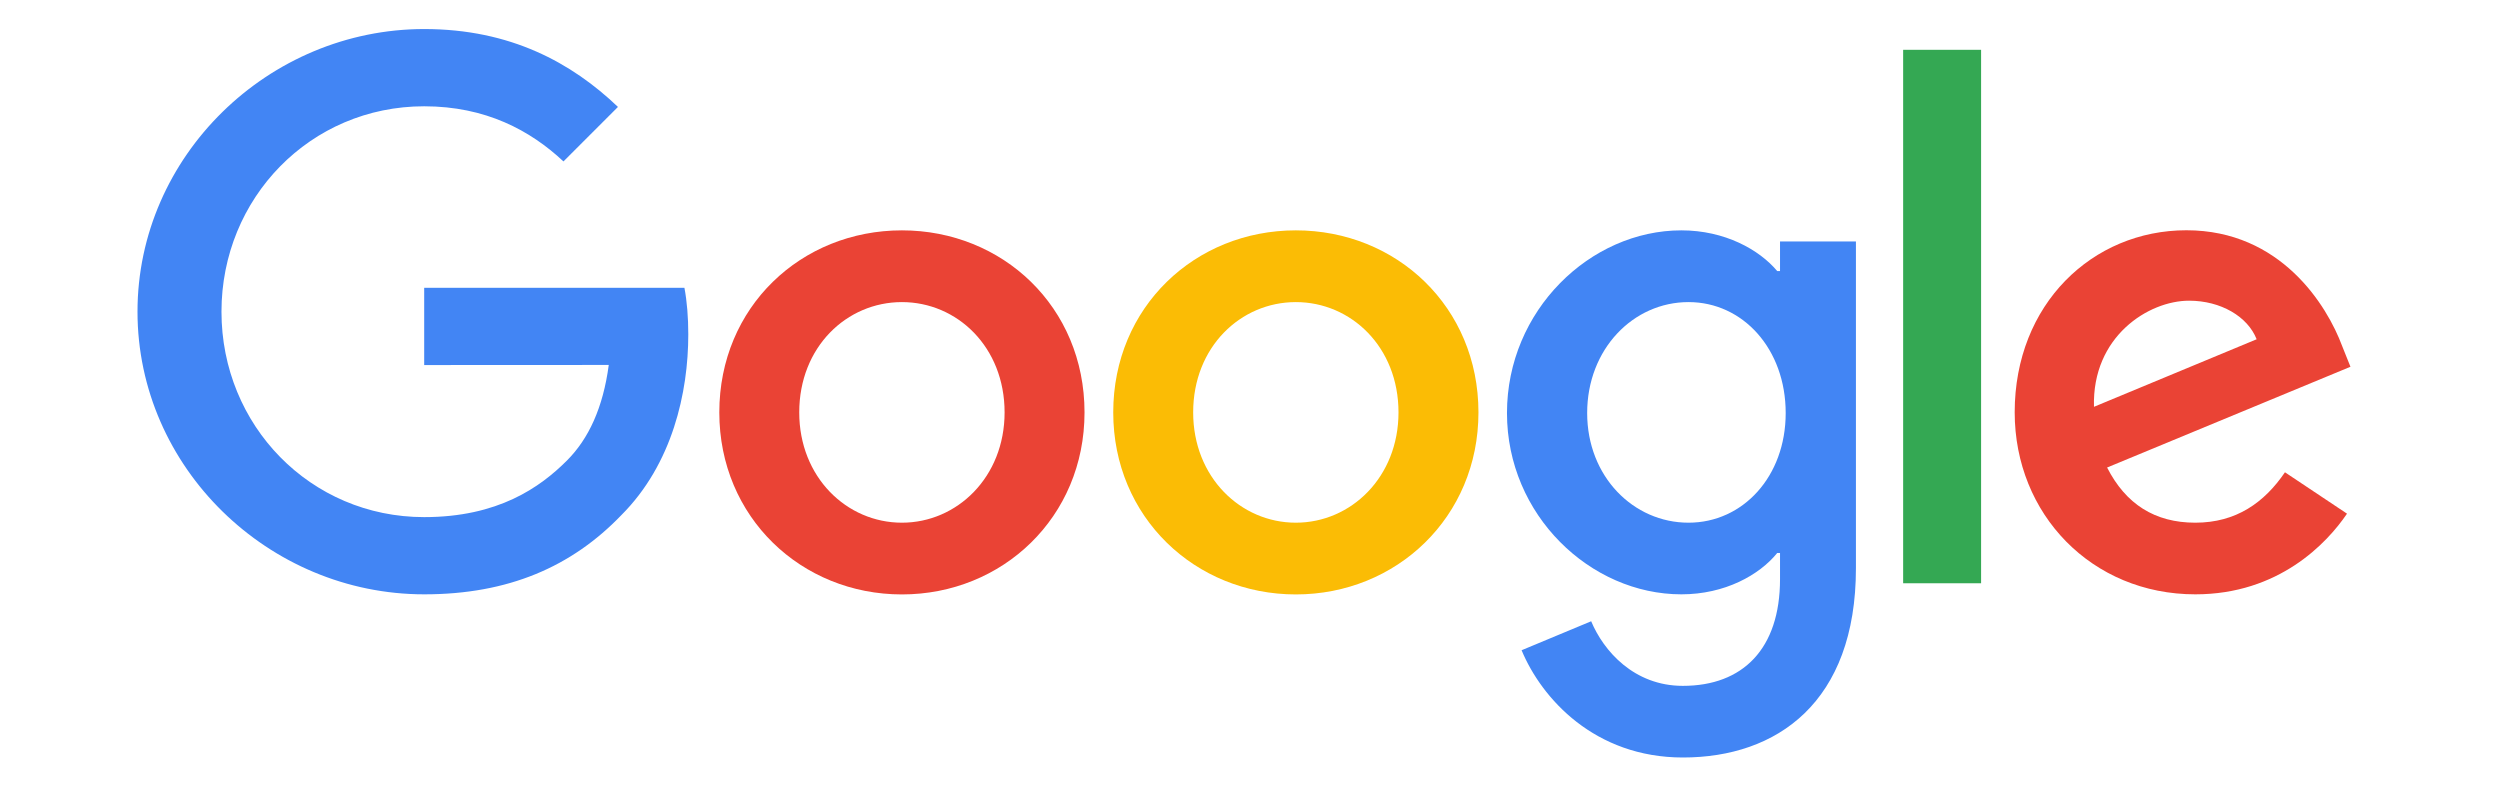 <svg width="105" height="34" viewBox="0 0 105 34" fill="none" xmlns="http://www.w3.org/2000/svg">
<g clip-path="url(#clip0_581_15667)">
<path d="M45.55 17.321C45.55 21.722 42.106 24.966 37.88 24.966C33.654 24.966 30.211 21.722 30.211 17.321C30.211 12.888 33.654 9.675 37.88 9.675C42.106 9.675 45.55 12.888 45.55 17.321ZM42.193 17.321C42.193 14.57 40.197 12.688 37.88 12.688C35.564 12.688 33.568 14.57 33.568 17.321C33.568 20.044 35.564 21.953 37.88 21.953C40.197 21.953 42.193 20.04 42.193 17.321Z" fill="#EA4335"/>
<path d="M62.095 17.321C62.095 21.722 58.651 24.966 54.425 24.966C50.199 24.966 46.756 21.722 46.756 17.321C46.756 12.891 50.199 9.675 54.425 9.675C58.651 9.675 62.095 12.888 62.095 17.321ZM58.737 17.321C58.737 14.57 56.742 12.688 54.425 12.688C52.109 12.688 50.113 14.57 50.113 17.321C50.113 20.044 52.109 21.953 54.425 21.953C56.742 21.953 58.737 20.04 58.737 17.321Z" fill="#FBBC05"/>
<path d="M77.949 10.137V23.863C77.949 29.509 74.62 31.815 70.683 31.815C66.978 31.815 64.748 29.337 63.907 27.31L66.829 26.093C67.35 27.337 68.625 28.806 70.68 28.806C73.2 28.806 74.761 27.251 74.761 24.325V23.225H74.644C73.892 24.152 72.445 24.962 70.618 24.962C66.795 24.962 63.293 21.633 63.293 17.348C63.293 13.033 66.795 9.675 70.618 9.675C72.441 9.675 73.889 10.485 74.644 11.385H74.761V10.141H77.949V10.137ZM74.999 17.348C74.999 14.656 73.203 12.688 70.918 12.688C68.601 12.688 66.661 14.656 66.661 17.348C66.661 20.013 68.601 21.953 70.918 21.953C73.203 21.953 74.999 20.013 74.999 17.348Z" fill="#4285F4"/>
<path d="M83.206 2.092V24.497H79.932V2.092H83.206Z" fill="#34A853"/>
<path d="M95.968 19.836L98.574 21.574C97.733 22.818 95.706 24.962 92.204 24.962C87.861 24.962 84.617 21.605 84.617 17.317C84.617 12.77 87.888 9.671 91.828 9.671C95.796 9.671 97.736 12.829 98.371 14.535L98.719 15.404L88.498 19.636C89.281 21.17 90.498 21.953 92.204 21.953C93.914 21.953 95.099 21.112 95.968 19.836ZM87.947 17.086L94.779 14.249C94.403 13.294 93.272 12.629 91.942 12.629C90.236 12.629 87.861 14.135 87.947 17.086Z" fill="#EA4335"/>
<path d="M17.816 15.332V12.088H28.746C28.853 12.653 28.908 13.322 28.908 14.046C28.908 16.48 28.242 19.489 26.099 21.633C24.013 23.804 21.349 24.962 17.819 24.962C11.277 24.962 5.775 19.634 5.775 13.091C5.775 6.549 11.277 1.22 17.819 1.22C21.438 1.22 24.017 2.64 25.954 4.491L23.665 6.78C22.276 5.477 20.394 4.464 17.816 4.464C13.038 4.464 9.302 8.314 9.302 13.091C9.302 17.869 13.038 21.719 17.816 21.719C20.914 21.719 22.679 20.475 23.81 19.344C24.727 18.427 25.33 17.117 25.568 15.328L17.816 15.332Z" fill="#4285F4"/>
</g>
<defs>
<clipPath id="clip0_581_15667">
<rect width="103.987" height="33.316" fill="white" transform="translate(0.488)"/>
</clipPath>
</defs>
</svg>
